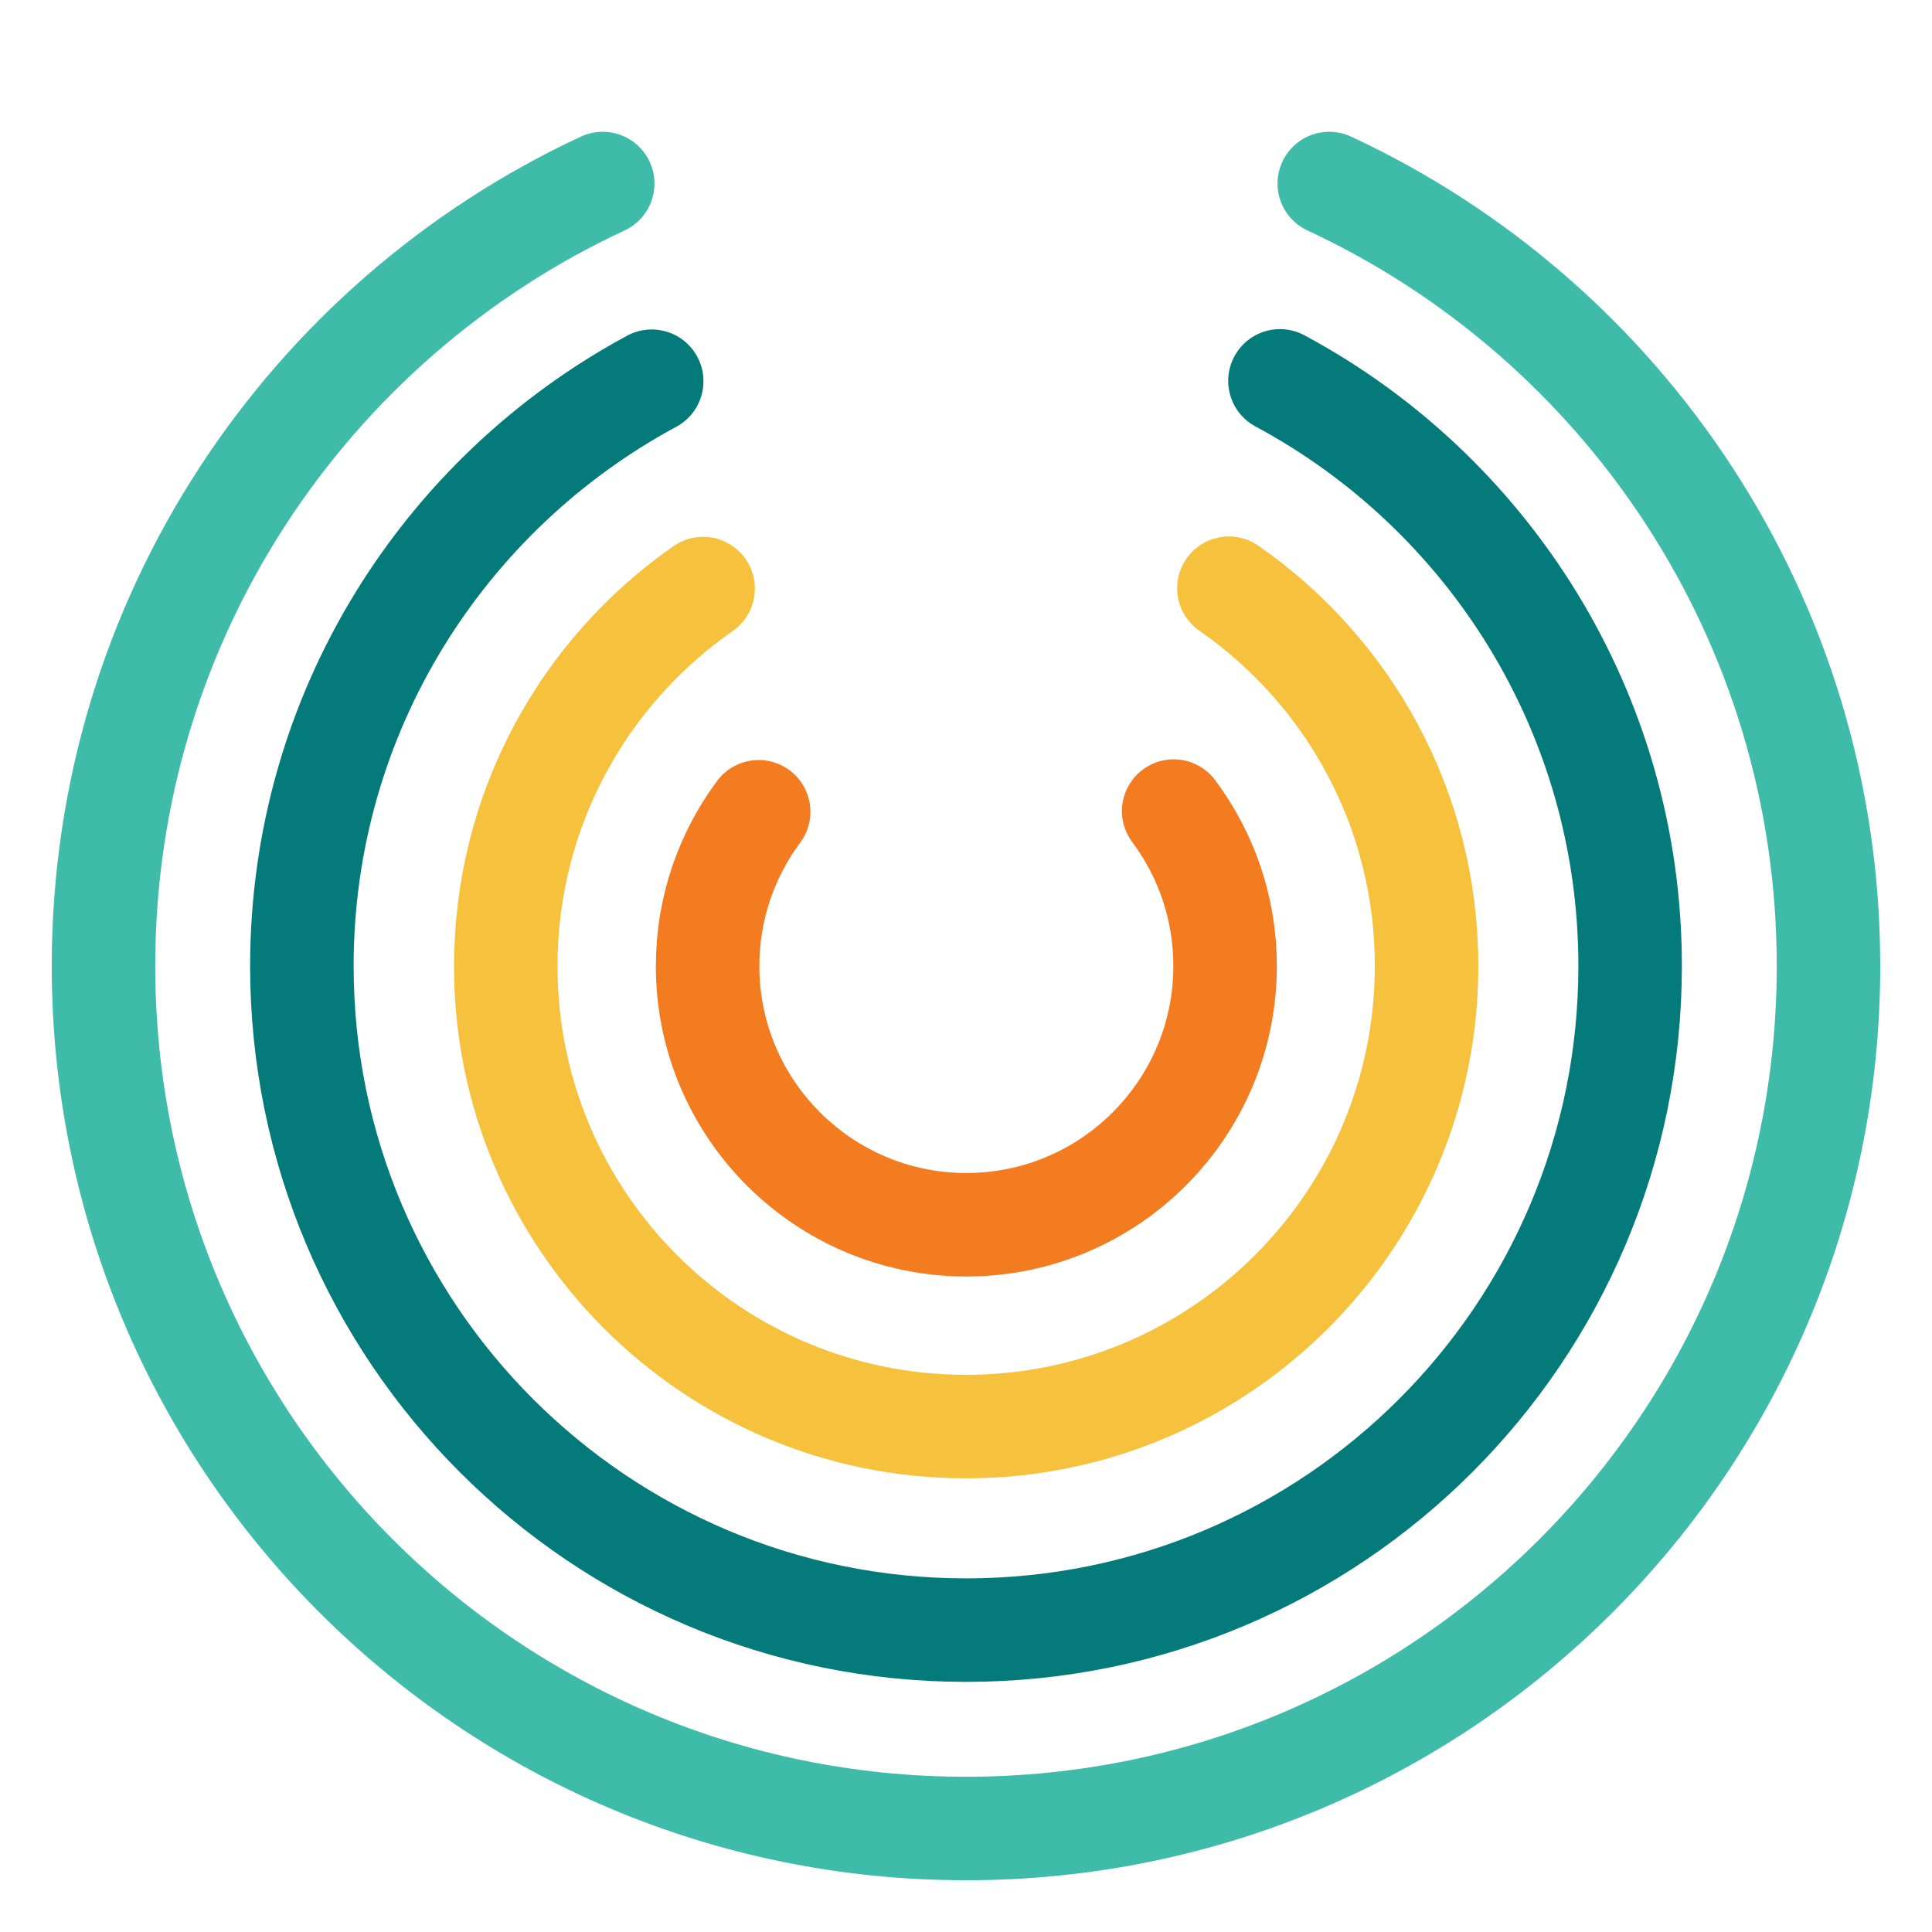 <?xml version="1.0" encoding="utf-8"?>
<!-- Generator: Adobe Illustrator 22.0.0, SVG Export Plug-In . SVG Version: 6.00 Build 0)  -->
<svg version="1.1" id="Layer_1" xmlns="http://www.w3.org/2000/svg" xmlns:xlink="http://www.w3.org/1999/xlink" x="0px" y="0px" viewBox="0 0 560 560" style="enable-background:new 0 0 560 560;" xml:space="preserve">
<style type="text/css">
	.st0{fill:none;stroke:#3EBCA9;stroke-width:30;stroke-linecap:round;stroke-miterlimit:10;animation: spin 1.0s linear infinite;transform-origin: 50% 50%;}
	.st1{fill:none;stroke:#047A7A;stroke-width:30;stroke-linecap:round;stroke-miterlimit:10;animation: spin 1.3s linear infinite;transform-origin: 50% 50%;}
	.st2{fill:none;stroke:#F6C13D;stroke-width:30;stroke-linecap:round;stroke-miterlimit:10;animation: spin 1.6s linear infinite;transform-origin: 50% 50%;}
	.st3{fill:none;stroke:#F37B20;stroke-width:30;stroke-linecap:round;stroke-miterlimit:10;animation: spin 2.0s linear infinite;transform-origin: 50% 50%;}
	@keyframes spin {0% {transform: rotate(0deg);} 100% {transform: rotate(360deg);}}
</style>
	<path class="st0" d="M174.7,53.2C89.3,92.9,30,179.5,30,280c0,138.1,111.9,250,250,250s250-111.9,250-250c0-100.5-59.3-187.1-144.7-226.8"/>
	<path class="st1" d="M188.9,110.5C128.6,143,87.5,206.7,87.5,280c0,106.3,86.2,192.5,192.5,192.5S472.5,386.4,472.5,280c0-73.4-41.1-137.2-101.5-169.6"/>
	<path class="st2" d="M203.8,170.6c-34.6,24.1-57.2,64.1-57.2,109.5c0,73.7,59.7,133.4,133.4,133.4S413.5,353.7,413.5,280c0-45.4-22.6-85.4-57.3-109.5"/>
	<path class="st3" d="M219.9,235.3c-9.3,12.5-14.8,28-14.8,44.7c0,41.4,33.6,75,75,75c41.4,0,75-33.6,75-75c0-16.8-5.5-32.3-14.9-44.9"/>
</svg>
